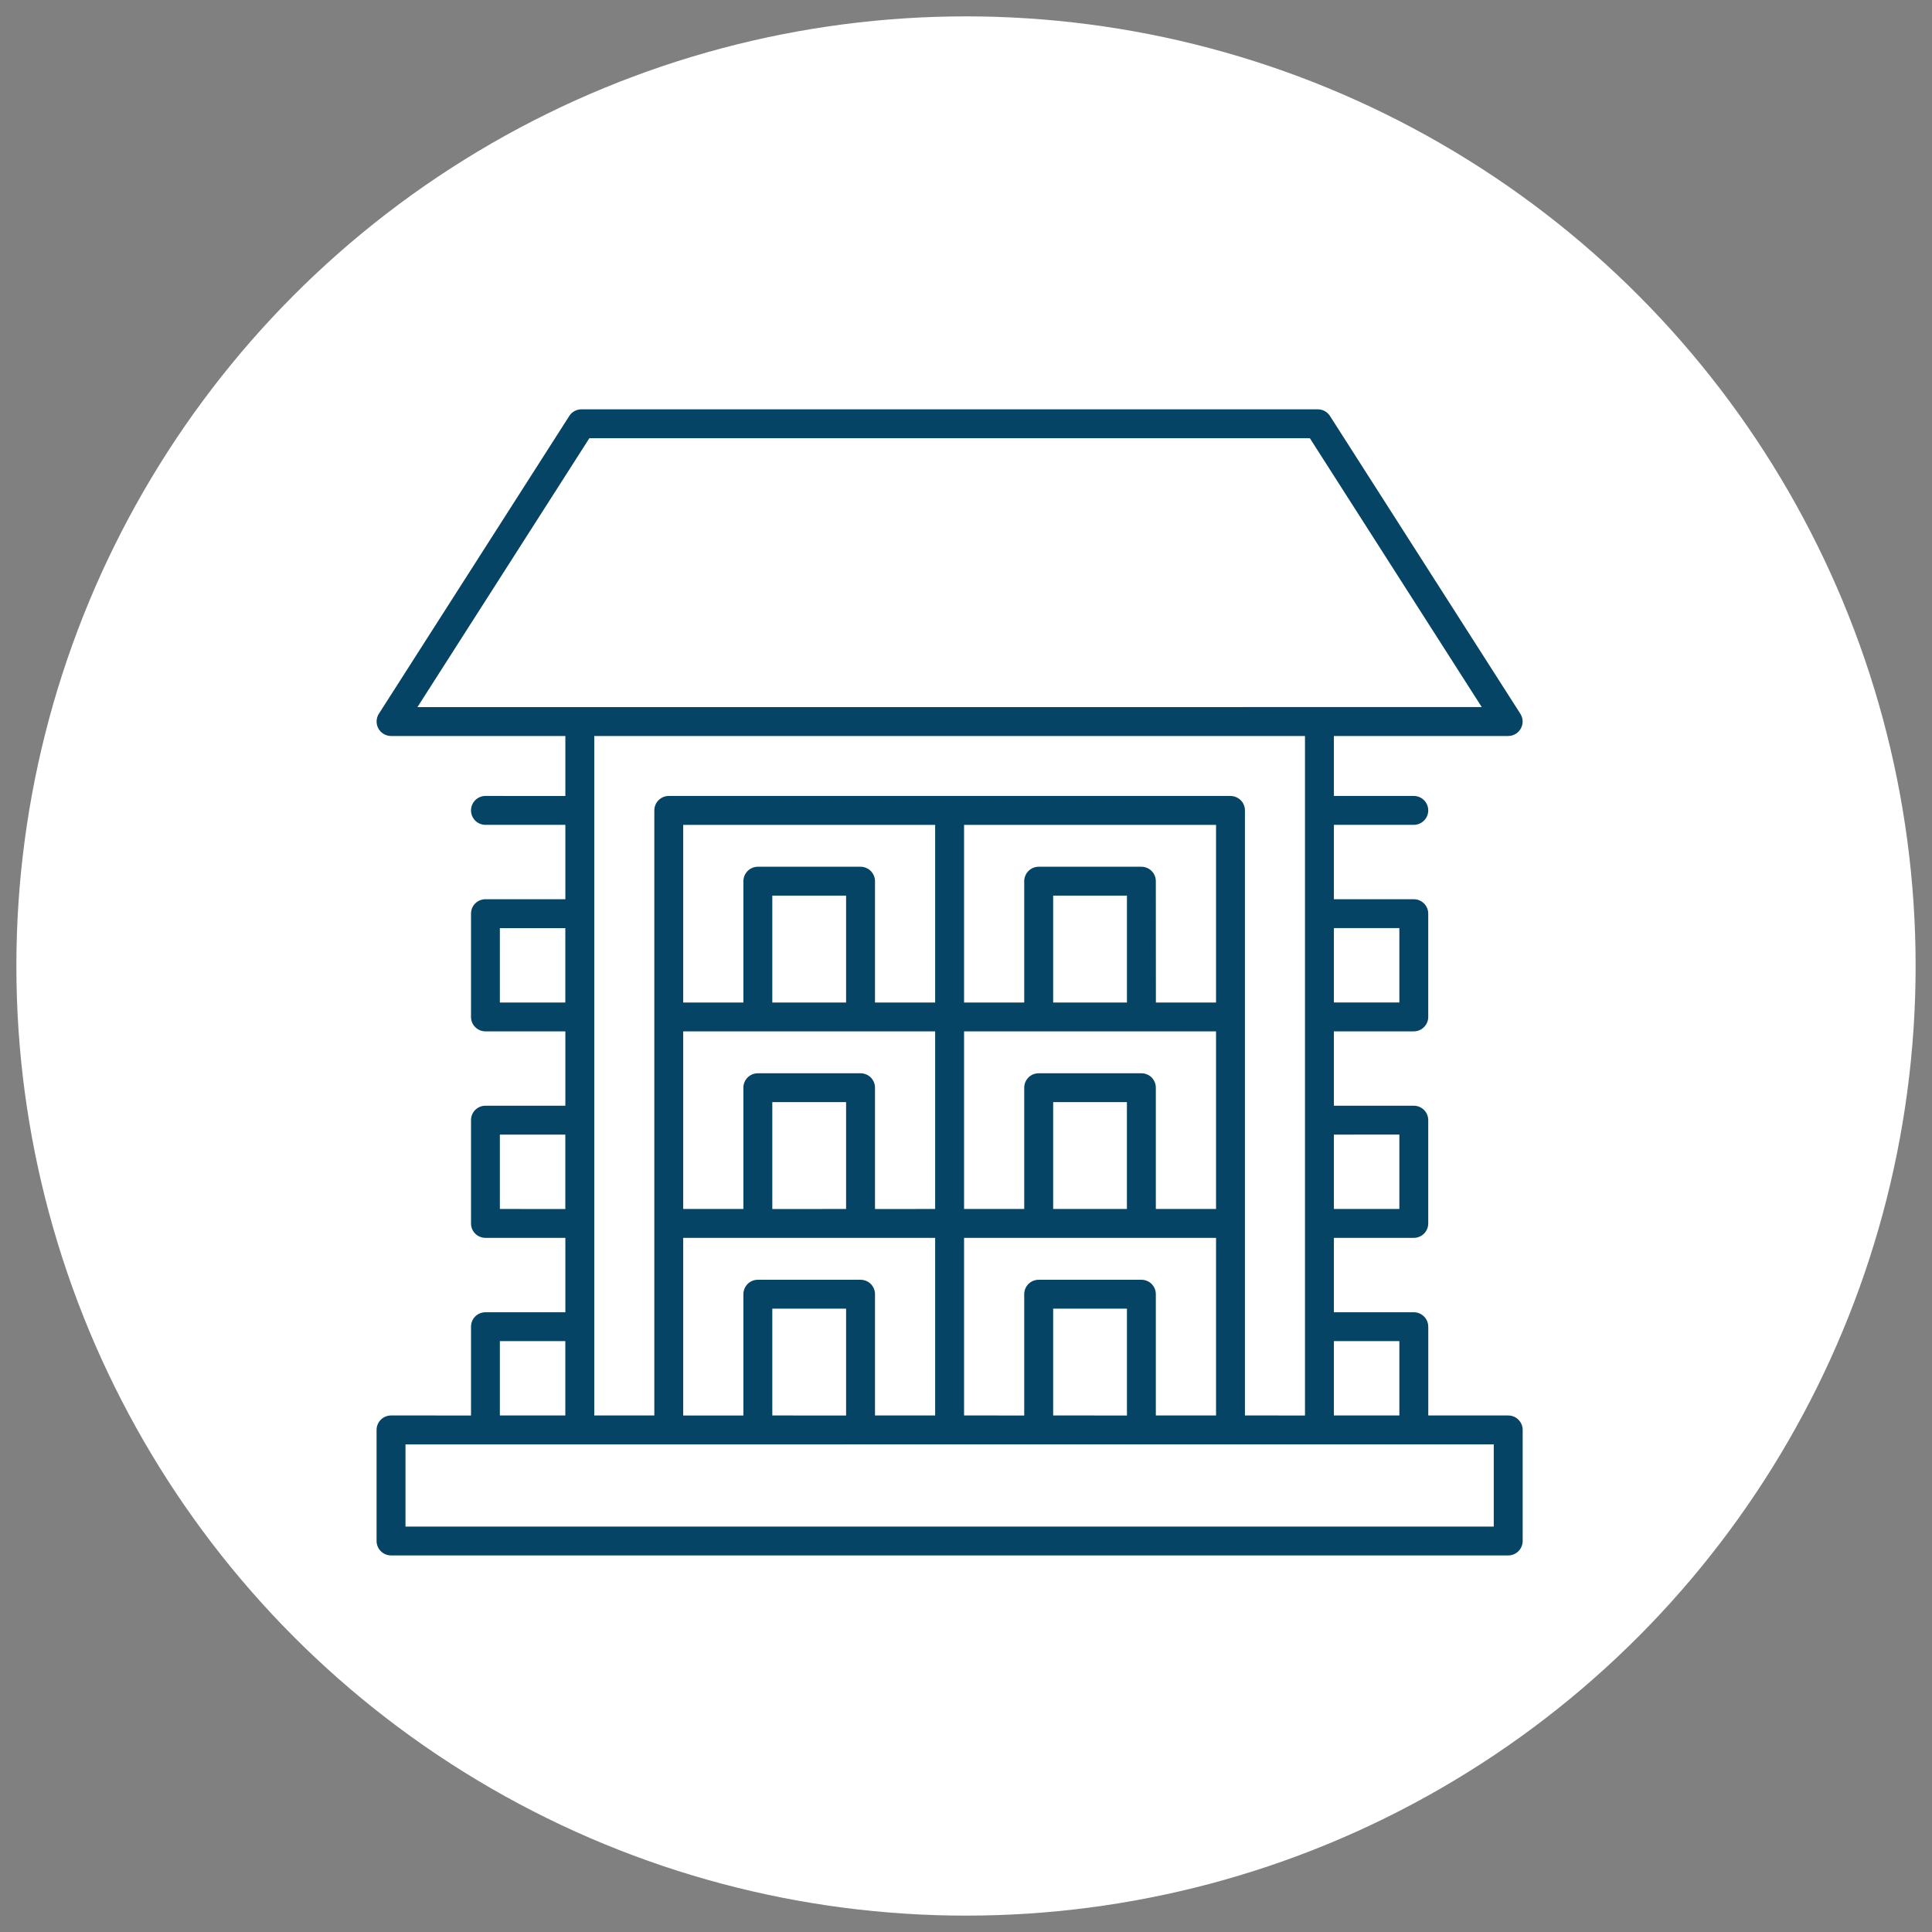 <svg width="59" height="59" viewBox="0 0 59 59" fill="none" xmlns="http://www.w3.org/2000/svg">
<rect x="0" y="0" width="59" height="59" fill="#808080" stroke="none"/>
<circle cx="29.5" cy="29.5" r="29" fill="white"/>
<path d="M46.058 43.226H43.617V40.514L43.616 40.515C43.616 40.398 43.57 40.286 43.487 40.203C43.404 40.12 43.292 40.074 43.175 40.074H40.735V37.802H43.175C43.292 37.802 43.404 37.755 43.487 37.673C43.57 37.59 43.616 37.478 43.616 37.361V34.208C43.616 34.09 43.57 33.978 43.487 33.896C43.404 33.813 43.292 33.767 43.175 33.767H40.735V31.496H43.175C43.292 31.496 43.404 31.449 43.487 31.366C43.57 31.285 43.616 31.171 43.616 31.055V27.902C43.616 27.785 43.57 27.673 43.487 27.59C43.404 27.507 43.292 27.461 43.175 27.461H40.735V25.189H43.175C43.419 25.189 43.616 24.991 43.616 24.748C43.616 24.505 43.419 24.307 43.175 24.307H40.735V22.476H46.058C46.218 22.476 46.367 22.387 46.444 22.247C46.522 22.105 46.516 21.933 46.429 21.797L40.615 12.703C40.534 12.576 40.393 12.5 40.244 12.5H17.756C17.606 12.5 17.465 12.576 17.385 12.703L11.57 21.797C11.483 21.933 11.478 22.105 11.555 22.247C11.633 22.387 11.781 22.476 11.941 22.476H17.265V24.308L14.824 24.307C14.58 24.307 14.384 24.505 14.384 24.748C14.384 24.991 14.58 25.189 14.824 25.189H17.265V27.461H14.824C14.708 27.461 14.595 27.507 14.512 27.59C14.429 27.673 14.384 27.785 14.384 27.902V31.055C14.384 31.171 14.429 31.285 14.512 31.366C14.595 31.449 14.708 31.496 14.824 31.496H17.265V33.767H14.824C14.708 33.767 14.595 33.813 14.512 33.896C14.429 33.978 14.384 34.09 14.384 34.208V37.361C14.384 37.478 14.429 37.59 14.512 37.673C14.595 37.755 14.708 37.802 14.824 37.802H17.265V40.074H14.824C14.708 40.074 14.595 40.12 14.512 40.203C14.429 40.286 14.384 40.398 14.384 40.515V43.227L11.942 43.226C11.698 43.227 11.501 43.423 11.5 43.667V47.059C11.501 47.304 11.698 47.5 11.942 47.5H46.058C46.302 47.5 46.499 47.304 46.5 47.059V43.667C46.499 43.423 46.302 43.227 46.058 43.226L46.058 43.226ZM42.734 40.955V43.226H40.735V40.955H42.734ZM42.734 34.648V36.92H40.735V34.649L42.734 34.648ZM42.734 28.342V30.614H40.735V28.342H42.734ZM12.748 21.594L17.998 13.382H40.001L45.25 21.593L12.748 21.594ZM37.577 24.307H20.424C20.306 24.307 20.194 24.354 20.111 24.437C20.028 24.519 19.982 24.632 19.982 24.749V43.226H18.148V22.477H39.852V43.227L38.018 43.226V24.749C38.018 24.632 37.972 24.519 37.889 24.437C37.806 24.355 37.694 24.308 37.576 24.308L37.577 24.307ZM34.857 39.082H31.72C31.602 39.082 31.49 39.127 31.407 39.21C31.325 39.293 31.278 39.405 31.278 39.523V43.227L29.441 43.226V37.803H37.136V43.226H35.297V39.523C35.297 39.405 35.25 39.293 35.169 39.21C35.085 39.127 34.973 39.082 34.856 39.082L34.857 39.082ZM34.415 39.964V43.227L32.162 43.226V39.964L34.415 39.964ZM32.162 36.92V33.657H34.414V36.92H32.162ZM35.297 36.92V33.217C35.297 33.099 35.25 32.987 35.169 32.904C35.085 32.821 34.973 32.776 34.856 32.776H31.72C31.602 32.776 31.49 32.821 31.407 32.904C31.325 32.987 31.278 33.099 31.278 33.217V36.92H29.441V31.497H37.136V36.92H35.297ZM32.162 30.615V27.351H34.415V30.615H32.162ZM35.299 30.615L35.297 26.91C35.297 26.666 35.101 26.47 34.857 26.469H31.72C31.602 26.469 31.49 26.516 31.407 26.599C31.325 26.682 31.278 26.794 31.278 26.91V30.615H29.441V25.19H37.136V30.615H35.299ZM26.279 39.082H23.144C23.026 39.082 22.914 39.127 22.831 39.21C22.749 39.293 22.702 39.405 22.702 39.523V43.228H20.864V37.803H28.558V43.226H26.721V39.523C26.721 39.405 26.674 39.293 26.592 39.21C26.509 39.127 26.397 39.082 26.279 39.082ZM25.838 39.964V43.228L23.585 43.226V39.964L25.838 39.964ZM23.585 36.922V33.657H25.838V36.92L23.585 36.922ZM26.721 36.922V33.217C26.721 33.099 26.674 32.987 26.592 32.904C26.509 32.822 26.397 32.776 26.279 32.776H23.144C23.026 32.776 22.914 32.822 22.831 32.904C22.749 32.987 22.702 33.099 22.702 33.216V36.92H20.864V31.497H28.558V36.92L26.721 36.922ZM23.585 30.615V27.351H25.838V30.615H23.585ZM26.721 30.615V26.91C26.721 26.794 26.674 26.682 26.592 26.599C26.509 26.516 26.397 26.469 26.279 26.469H23.144C23.026 26.469 22.914 26.516 22.831 26.599C22.749 26.682 22.702 26.794 22.702 26.91V30.615H20.864V25.19H28.558V30.615H26.721ZM15.265 30.615V28.343H17.264V30.615H15.265ZM15.265 36.92V34.65H17.264V36.922L15.265 36.92ZM15.265 40.955H17.264V43.226H15.265V40.955ZM45.617 46.62H12.383V44.11L45.617 44.108V46.62Z" fill="#054464"/>
</svg>
